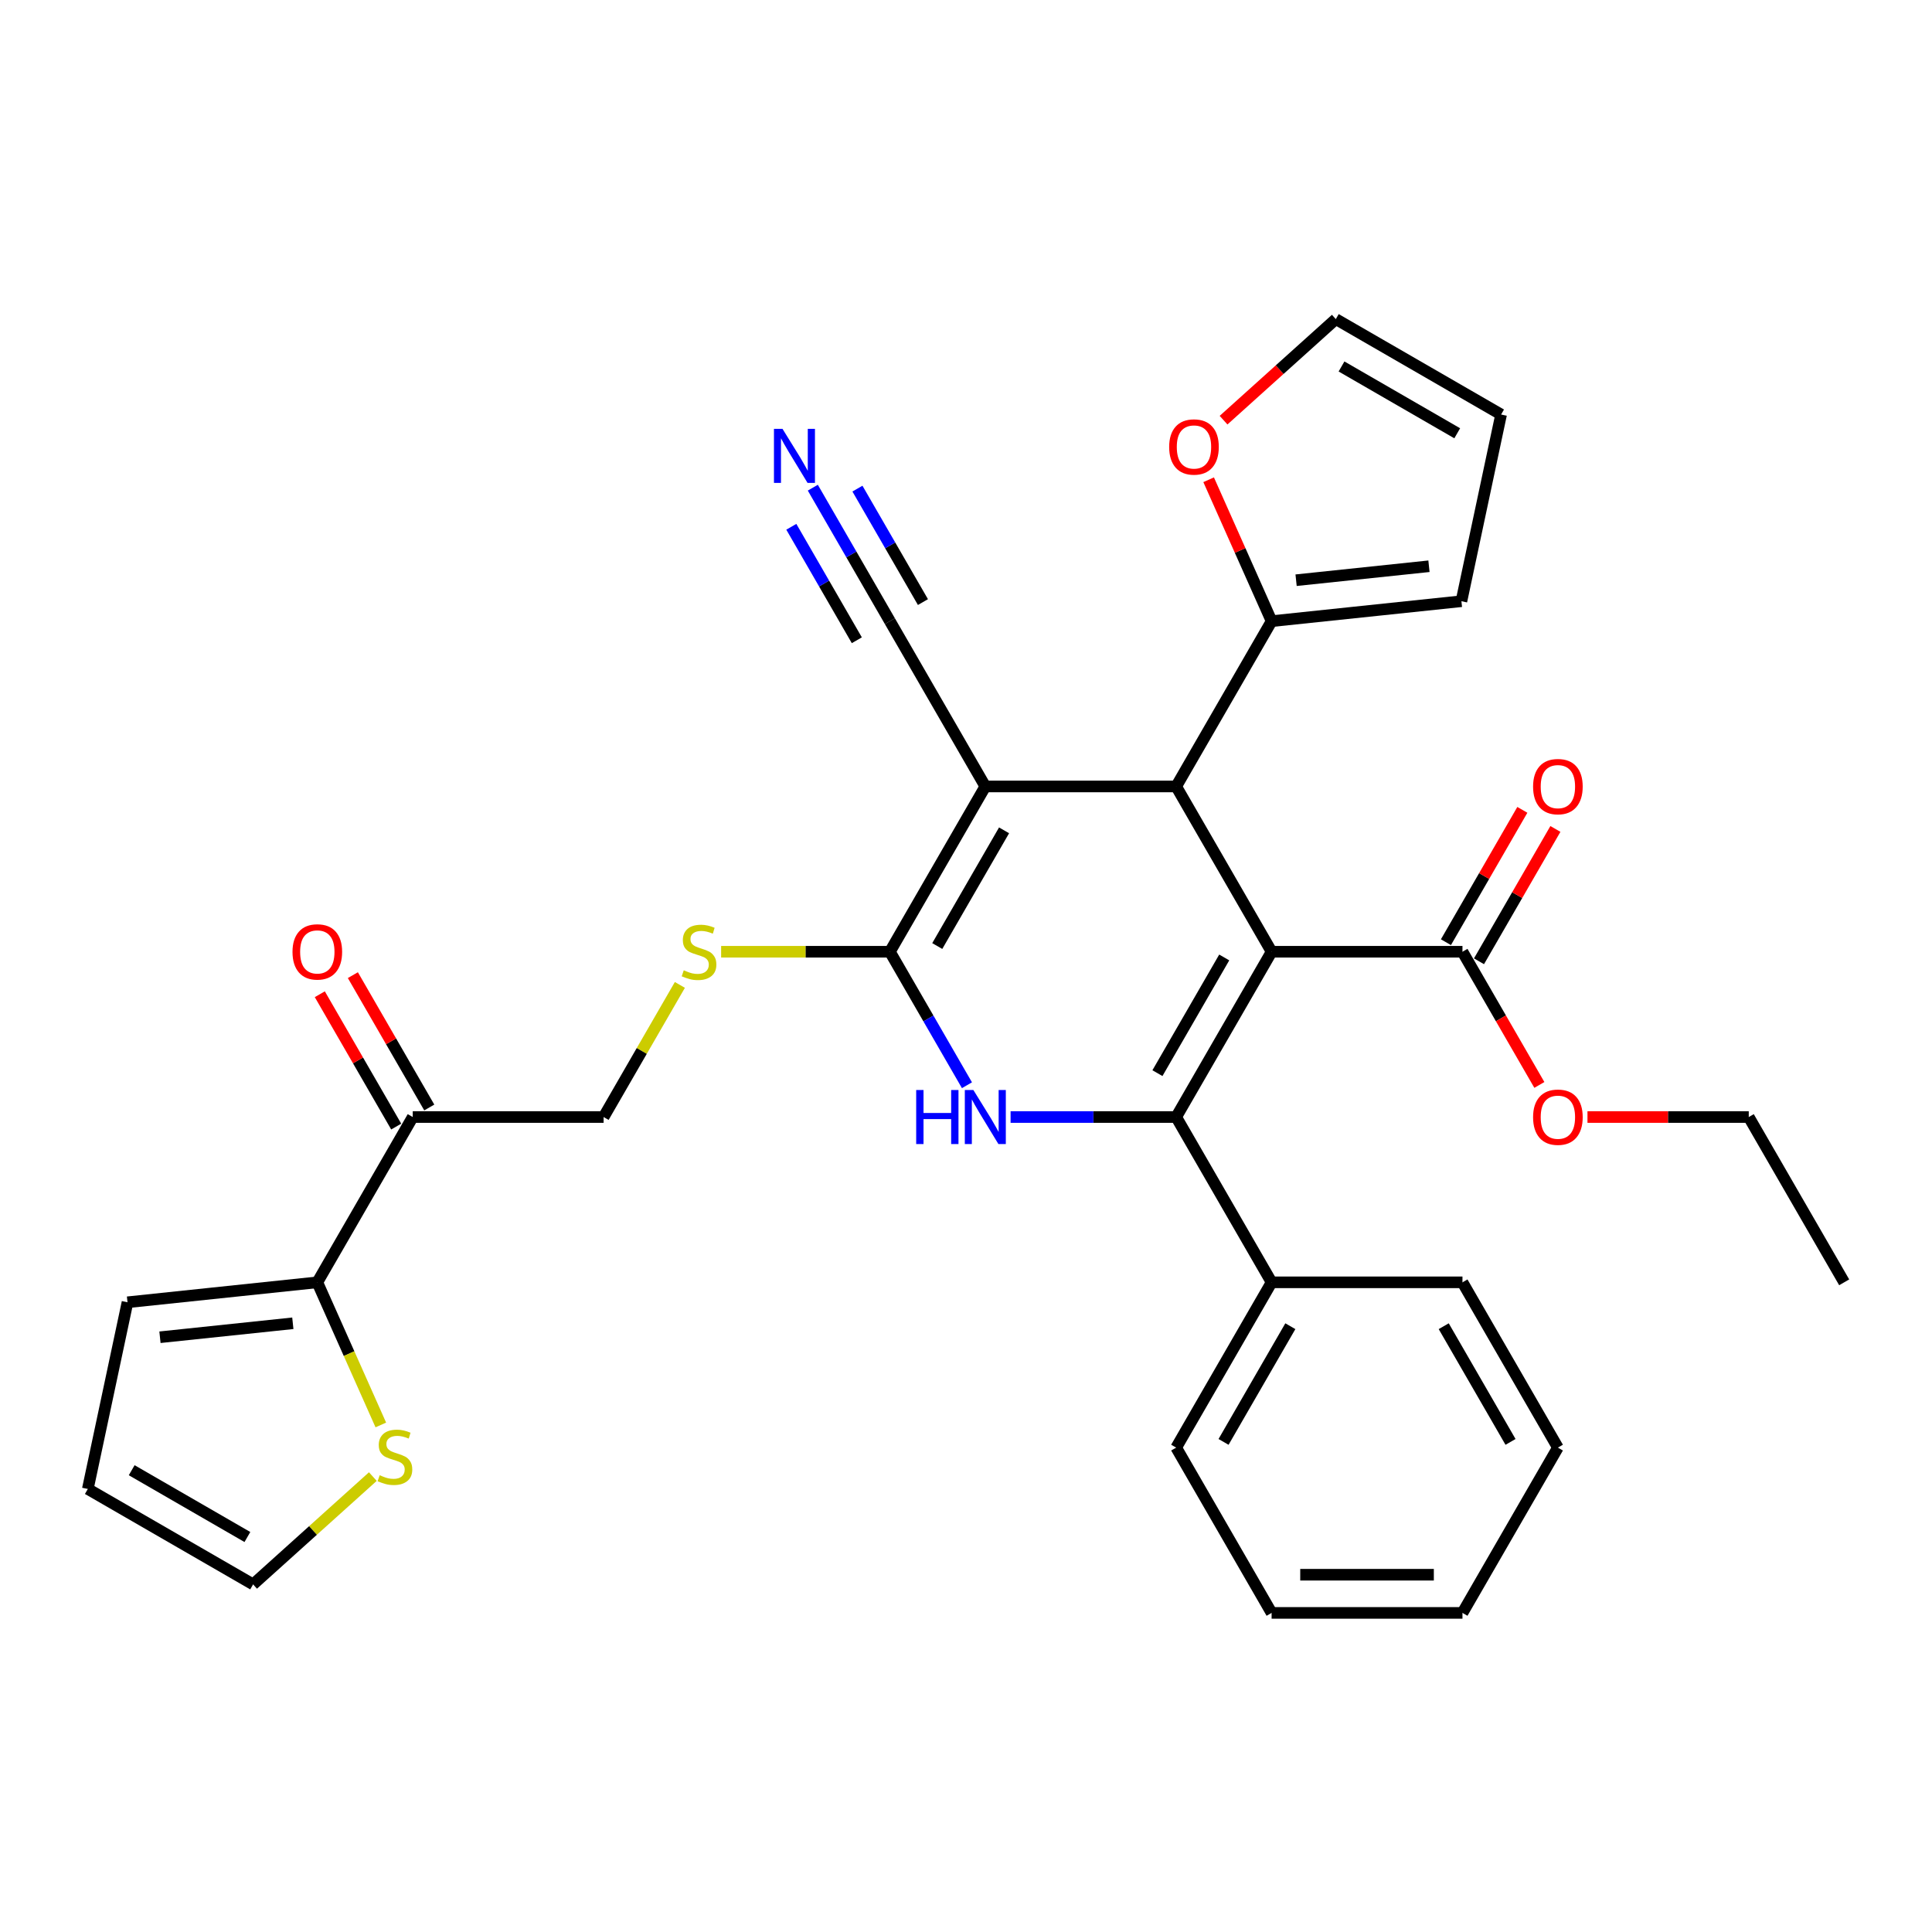 <?xml version='1.0' encoding='iso-8859-1'?>
<svg version='1.1' baseProfile='full'
              xmlns='http://www.w3.org/2000/svg'
                      xmlns:rdkit='http://www.rdkit.org/xml'
                      xmlns:xlink='http://www.w3.org/1999/xlink'
                  xml:space='preserve'
width='1000px' height='1000px' viewBox='0 0 1000 1000'>
<!-- END OF HEADER -->
<rect style='opacity:1.0;fill:#FFFFFF;stroke:none' width='1000' height='1000' x='0' y='0'> </rect>
<path class='bond-0' d='M 658.181,492.622 L 608.787,578.175' style='fill:none;fill-rule:evenodd;stroke:#000000;stroke-width:6px;stroke-linecap:butt;stroke-linejoin:miter;stroke-opacity:1' />
<path class='bond-0' d='M 633.661,495.576 L 599.086,555.463' style='fill:none;fill-rule:evenodd;stroke:#000000;stroke-width:6px;stroke-linecap:butt;stroke-linejoin:miter;stroke-opacity:1' />
<path class='bond-3' d='M 658.181,492.622 L 608.787,407.069' style='fill:none;fill-rule:evenodd;stroke:#000000;stroke-width:6px;stroke-linecap:butt;stroke-linejoin:miter;stroke-opacity:1' />
<path class='bond-5' d='M 658.181,492.622 L 756.969,492.622' style='fill:none;fill-rule:evenodd;stroke:#000000;stroke-width:6px;stroke-linecap:butt;stroke-linejoin:miter;stroke-opacity:1' />
<path class='bond-4' d='M 608.787,578.175 L 565.933,578.175' style='fill:none;fill-rule:evenodd;stroke:#000000;stroke-width:6px;stroke-linecap:butt;stroke-linejoin:miter;stroke-opacity:1' />
<path class='bond-4' d='M 565.933,578.175 L 523.079,578.175' style='fill:none;fill-rule:evenodd;stroke:#0000FF;stroke-width:6px;stroke-linecap:butt;stroke-linejoin:miter;stroke-opacity:1' />
<path class='bond-13' d='M 608.787,578.175 L 658.181,663.728' style='fill:none;fill-rule:evenodd;stroke:#000000;stroke-width:6px;stroke-linecap:butt;stroke-linejoin:miter;stroke-opacity:1' />
<path class='bond-1' d='M 509.999,407.069 L 608.787,407.069' style='fill:none;fill-rule:evenodd;stroke:#000000;stroke-width:6px;stroke-linecap:butt;stroke-linejoin:miter;stroke-opacity:1' />
<path class='bond-2' d='M 509.999,407.069 L 460.605,492.622' style='fill:none;fill-rule:evenodd;stroke:#000000;stroke-width:6px;stroke-linecap:butt;stroke-linejoin:miter;stroke-opacity:1' />
<path class='bond-2' d='M 519.701,429.781 L 485.125,489.668' style='fill:none;fill-rule:evenodd;stroke:#000000;stroke-width:6px;stroke-linecap:butt;stroke-linejoin:miter;stroke-opacity:1' />
<path class='bond-7' d='M 509.999,407.069 L 460.605,321.516' style='fill:none;fill-rule:evenodd;stroke:#000000;stroke-width:6px;stroke-linecap:butt;stroke-linejoin:miter;stroke-opacity:1' />
<path class='bond-9' d='M 460.605,492.622 L 416.931,492.622' style='fill:none;fill-rule:evenodd;stroke:#000000;stroke-width:6px;stroke-linecap:butt;stroke-linejoin:miter;stroke-opacity:1' />
<path class='bond-9' d='M 416.931,492.622 L 373.257,492.622' style='fill:none;fill-rule:evenodd;stroke:#CCCC00;stroke-width:6px;stroke-linecap:butt;stroke-linejoin:miter;stroke-opacity:1' />
<path class='bond-32' d='M 460.605,492.622 L 480.551,527.169' style='fill:none;fill-rule:evenodd;stroke:#000000;stroke-width:6px;stroke-linecap:butt;stroke-linejoin:miter;stroke-opacity:1' />
<path class='bond-32' d='M 480.551,527.169 L 500.497,561.717' style='fill:none;fill-rule:evenodd;stroke:#0000FF;stroke-width:6px;stroke-linecap:butt;stroke-linejoin:miter;stroke-opacity:1' />
<path class='bond-6' d='M 608.787,407.069 L 658.181,321.516' style='fill:none;fill-rule:evenodd;stroke:#000000;stroke-width:6px;stroke-linecap:butt;stroke-linejoin:miter;stroke-opacity:1' />
<path class='bond-19' d='M 765.525,497.561 L 785.299,463.31' style='fill:none;fill-rule:evenodd;stroke:#000000;stroke-width:6px;stroke-linecap:butt;stroke-linejoin:miter;stroke-opacity:1' />
<path class='bond-19' d='M 785.299,463.31 L 805.074,429.059' style='fill:none;fill-rule:evenodd;stroke:#FF0000;stroke-width:6px;stroke-linecap:butt;stroke-linejoin:miter;stroke-opacity:1' />
<path class='bond-19' d='M 748.414,487.682 L 768.189,453.431' style='fill:none;fill-rule:evenodd;stroke:#000000;stroke-width:6px;stroke-linecap:butt;stroke-linejoin:miter;stroke-opacity:1' />
<path class='bond-19' d='M 768.189,453.431 L 787.964,419.18' style='fill:none;fill-rule:evenodd;stroke:#FF0000;stroke-width:6px;stroke-linecap:butt;stroke-linejoin:miter;stroke-opacity:1' />
<path class='bond-24' d='M 756.969,492.622 L 776.87,527.09' style='fill:none;fill-rule:evenodd;stroke:#000000;stroke-width:6px;stroke-linecap:butt;stroke-linejoin:miter;stroke-opacity:1' />
<path class='bond-24' d='M 776.87,527.09 L 796.77,561.559' style='fill:none;fill-rule:evenodd;stroke:#FF0000;stroke-width:6px;stroke-linecap:butt;stroke-linejoin:miter;stroke-opacity:1' />
<path class='bond-14' d='M 658.181,321.516 L 641.887,284.917' style='fill:none;fill-rule:evenodd;stroke:#000000;stroke-width:6px;stroke-linecap:butt;stroke-linejoin:miter;stroke-opacity:1' />
<path class='bond-14' d='M 641.887,284.917 L 625.592,248.319' style='fill:none;fill-rule:evenodd;stroke:#FF0000;stroke-width:6px;stroke-linecap:butt;stroke-linejoin:miter;stroke-opacity:1' />
<path class='bond-16' d='M 658.181,321.516 L 756.428,311.19' style='fill:none;fill-rule:evenodd;stroke:#000000;stroke-width:6px;stroke-linecap:butt;stroke-linejoin:miter;stroke-opacity:1' />
<path class='bond-16' d='M 670.853,300.317 L 739.626,293.089' style='fill:none;fill-rule:evenodd;stroke:#000000;stroke-width:6px;stroke-linecap:butt;stroke-linejoin:miter;stroke-opacity:1' />
<path class='bond-11' d='M 460.605,321.516 L 440.659,286.968' style='fill:none;fill-rule:evenodd;stroke:#000000;stroke-width:6px;stroke-linecap:butt;stroke-linejoin:miter;stroke-opacity:1' />
<path class='bond-11' d='M 440.659,286.968 L 420.713,252.421' style='fill:none;fill-rule:evenodd;stroke:#0000FF;stroke-width:6px;stroke-linecap:butt;stroke-linejoin:miter;stroke-opacity:1' />
<path class='bond-11' d='M 477.716,311.637 L 460.761,282.272' style='fill:none;fill-rule:evenodd;stroke:#000000;stroke-width:6px;stroke-linecap:butt;stroke-linejoin:miter;stroke-opacity:1' />
<path class='bond-11' d='M 460.761,282.272 L 443.807,252.906' style='fill:none;fill-rule:evenodd;stroke:#0000FF;stroke-width:6px;stroke-linecap:butt;stroke-linejoin:miter;stroke-opacity:1' />
<path class='bond-11' d='M 443.494,331.395 L 426.54,302.029' style='fill:none;fill-rule:evenodd;stroke:#000000;stroke-width:6px;stroke-linecap:butt;stroke-linejoin:miter;stroke-opacity:1' />
<path class='bond-11' d='M 426.54,302.029 L 409.586,272.664' style='fill:none;fill-rule:evenodd;stroke:#0000FF;stroke-width:6px;stroke-linecap:butt;stroke-linejoin:miter;stroke-opacity:1' />
<path class='bond-8' d='M 164.241,663.728 L 213.635,578.175' style='fill:none;fill-rule:evenodd;stroke:#000000;stroke-width:6px;stroke-linecap:butt;stroke-linejoin:miter;stroke-opacity:1' />
<path class='bond-12' d='M 164.241,663.728 L 180.676,700.642' style='fill:none;fill-rule:evenodd;stroke:#000000;stroke-width:6px;stroke-linecap:butt;stroke-linejoin:miter;stroke-opacity:1' />
<path class='bond-12' d='M 180.676,700.642 L 197.111,737.557' style='fill:none;fill-rule:evenodd;stroke:#CCCC00;stroke-width:6px;stroke-linecap:butt;stroke-linejoin:miter;stroke-opacity:1' />
<path class='bond-17' d='M 164.241,663.728 L 65.994,674.054' style='fill:none;fill-rule:evenodd;stroke:#000000;stroke-width:6px;stroke-linecap:butt;stroke-linejoin:miter;stroke-opacity:1' />
<path class='bond-17' d='M 151.569,684.926 L 82.796,692.154' style='fill:none;fill-rule:evenodd;stroke:#000000;stroke-width:6px;stroke-linecap:butt;stroke-linejoin:miter;stroke-opacity:1' />
<path class='bond-15' d='M 351.904,509.791 L 332.163,543.983' style='fill:none;fill-rule:evenodd;stroke:#CCCC00;stroke-width:6px;stroke-linecap:butt;stroke-linejoin:miter;stroke-opacity:1' />
<path class='bond-15' d='M 332.163,543.983 L 312.423,578.175' style='fill:none;fill-rule:evenodd;stroke:#000000;stroke-width:6px;stroke-linecap:butt;stroke-linejoin:miter;stroke-opacity:1' />
<path class='bond-10' d='M 213.635,578.175 L 312.423,578.175' style='fill:none;fill-rule:evenodd;stroke:#000000;stroke-width:6px;stroke-linecap:butt;stroke-linejoin:miter;stroke-opacity:1' />
<path class='bond-21' d='M 222.19,573.235 L 202.415,538.984' style='fill:none;fill-rule:evenodd;stroke:#000000;stroke-width:6px;stroke-linecap:butt;stroke-linejoin:miter;stroke-opacity:1' />
<path class='bond-21' d='M 202.415,538.984 L 182.64,504.733' style='fill:none;fill-rule:evenodd;stroke:#FF0000;stroke-width:6px;stroke-linecap:butt;stroke-linejoin:miter;stroke-opacity:1' />
<path class='bond-21' d='M 205.079,583.114 L 185.305,548.863' style='fill:none;fill-rule:evenodd;stroke:#000000;stroke-width:6px;stroke-linecap:butt;stroke-linejoin:miter;stroke-opacity:1' />
<path class='bond-21' d='M 185.305,548.863 L 165.53,514.612' style='fill:none;fill-rule:evenodd;stroke:#FF0000;stroke-width:6px;stroke-linecap:butt;stroke-linejoin:miter;stroke-opacity:1' />
<path class='bond-18' d='M 192.982,764.276 L 161.995,792.176' style='fill:none;fill-rule:evenodd;stroke:#CCCC00;stroke-width:6px;stroke-linecap:butt;stroke-linejoin:miter;stroke-opacity:1' />
<path class='bond-18' d='M 161.995,792.176 L 131.008,820.077' style='fill:none;fill-rule:evenodd;stroke:#000000;stroke-width:6px;stroke-linecap:butt;stroke-linejoin:miter;stroke-opacity:1' />
<path class='bond-25' d='M 658.181,663.728 L 608.787,749.281' style='fill:none;fill-rule:evenodd;stroke:#000000;stroke-width:6px;stroke-linecap:butt;stroke-linejoin:miter;stroke-opacity:1' />
<path class='bond-25' d='M 667.883,686.44 L 633.307,746.327' style='fill:none;fill-rule:evenodd;stroke:#000000;stroke-width:6px;stroke-linecap:butt;stroke-linejoin:miter;stroke-opacity:1' />
<path class='bond-26' d='M 658.181,663.728 L 756.969,663.728' style='fill:none;fill-rule:evenodd;stroke:#000000;stroke-width:6px;stroke-linecap:butt;stroke-linejoin:miter;stroke-opacity:1' />
<path class='bond-20' d='M 633.313,217.481 L 662.363,191.324' style='fill:none;fill-rule:evenodd;stroke:#FF0000;stroke-width:6px;stroke-linecap:butt;stroke-linejoin:miter;stroke-opacity:1' />
<path class='bond-20' d='M 662.363,191.324 L 691.414,165.166' style='fill:none;fill-rule:evenodd;stroke:#000000;stroke-width:6px;stroke-linecap:butt;stroke-linejoin:miter;stroke-opacity:1' />
<path class='bond-23' d='M 756.428,311.19 L 776.967,214.56' style='fill:none;fill-rule:evenodd;stroke:#000000;stroke-width:6px;stroke-linecap:butt;stroke-linejoin:miter;stroke-opacity:1' />
<path class='bond-22' d='M 65.994,674.054 L 45.455,770.683' style='fill:none;fill-rule:evenodd;stroke:#000000;stroke-width:6px;stroke-linecap:butt;stroke-linejoin:miter;stroke-opacity:1' />
<path class='bond-35' d='M 131.008,820.077 L 45.455,770.683' style='fill:none;fill-rule:evenodd;stroke:#000000;stroke-width:6px;stroke-linecap:butt;stroke-linejoin:miter;stroke-opacity:1' />
<path class='bond-35' d='M 128.053,795.558 L 68.166,760.982' style='fill:none;fill-rule:evenodd;stroke:#000000;stroke-width:6px;stroke-linecap:butt;stroke-linejoin:miter;stroke-opacity:1' />
<path class='bond-33' d='M 691.414,165.166 L 776.967,214.56' style='fill:none;fill-rule:evenodd;stroke:#000000;stroke-width:6px;stroke-linecap:butt;stroke-linejoin:miter;stroke-opacity:1' />
<path class='bond-33' d='M 694.368,189.686 L 754.256,224.262' style='fill:none;fill-rule:evenodd;stroke:#000000;stroke-width:6px;stroke-linecap:butt;stroke-linejoin:miter;stroke-opacity:1' />
<path class='bond-27' d='M 821.675,578.175 L 863.413,578.175' style='fill:none;fill-rule:evenodd;stroke:#FF0000;stroke-width:6px;stroke-linecap:butt;stroke-linejoin:miter;stroke-opacity:1' />
<path class='bond-27' d='M 863.413,578.175 L 905.151,578.175' style='fill:none;fill-rule:evenodd;stroke:#000000;stroke-width:6px;stroke-linecap:butt;stroke-linejoin:miter;stroke-opacity:1' />
<path class='bond-29' d='M 608.787,749.281 L 658.181,834.834' style='fill:none;fill-rule:evenodd;stroke:#000000;stroke-width:6px;stroke-linecap:butt;stroke-linejoin:miter;stroke-opacity:1' />
<path class='bond-30' d='M 756.969,663.728 L 806.363,749.281' style='fill:none;fill-rule:evenodd;stroke:#000000;stroke-width:6px;stroke-linecap:butt;stroke-linejoin:miter;stroke-opacity:1' />
<path class='bond-30' d='M 747.268,686.44 L 781.844,746.327' style='fill:none;fill-rule:evenodd;stroke:#000000;stroke-width:6px;stroke-linecap:butt;stroke-linejoin:miter;stroke-opacity:1' />
<path class='bond-28' d='M 905.151,578.175 L 954.545,663.728' style='fill:none;fill-rule:evenodd;stroke:#000000;stroke-width:6px;stroke-linecap:butt;stroke-linejoin:miter;stroke-opacity:1' />
<path class='bond-34' d='M 658.181,834.834 L 756.969,834.834' style='fill:none;fill-rule:evenodd;stroke:#000000;stroke-width:6px;stroke-linecap:butt;stroke-linejoin:miter;stroke-opacity:1' />
<path class='bond-34' d='M 672.999,815.076 L 742.151,815.076' style='fill:none;fill-rule:evenodd;stroke:#000000;stroke-width:6px;stroke-linecap:butt;stroke-linejoin:miter;stroke-opacity:1' />
<path class='bond-31' d='M 806.363,749.281 L 756.969,834.834' style='fill:none;fill-rule:evenodd;stroke:#000000;stroke-width:6px;stroke-linecap:butt;stroke-linejoin:miter;stroke-opacity:1' />
<path  class='atom-5' d='M 474.218 564.186
L 478.011 564.186
L 478.011 576.08
L 492.316 576.08
L 492.316 564.186
L 496.109 564.186
L 496.109 592.163
L 492.316 592.163
L 492.316 579.242
L 478.011 579.242
L 478.011 592.163
L 474.218 592.163
L 474.218 564.186
' fill='#0000FF'/>
<path  class='atom-5' d='M 503.815 564.186
L 512.982 579.005
Q 513.891 580.467, 515.353 583.114
Q 516.815 585.762, 516.894 585.92
L 516.894 564.186
L 520.609 564.186
L 520.609 592.163
L 516.776 592.163
L 506.937 575.962
Q 505.791 574.065, 504.566 571.892
Q 503.38 569.719, 503.025 569.047
L 503.025 592.163
L 499.389 592.163
L 499.389 564.186
L 503.815 564.186
' fill='#0000FF'/>
<path  class='atom-10' d='M 353.914 502.224
Q 354.23 502.343, 355.534 502.896
Q 356.838 503.449, 358.26 503.805
Q 359.723 504.121, 361.145 504.121
Q 363.793 504.121, 365.334 502.856
Q 366.875 501.552, 366.875 499.3
Q 366.875 497.759, 366.085 496.81
Q 365.334 495.862, 364.148 495.348
Q 362.963 494.835, 360.987 494.242
Q 358.498 493.491, 356.996 492.78
Q 355.534 492.069, 354.467 490.567
Q 353.44 489.065, 353.44 486.536
Q 353.44 483.02, 355.811 480.846
Q 358.221 478.673, 362.963 478.673
Q 366.203 478.673, 369.878 480.214
L 368.969 483.257
Q 365.61 481.874, 363.081 481.874
Q 360.355 481.874, 358.853 483.02
Q 357.352 484.126, 357.391 486.062
Q 357.391 487.564, 358.142 488.473
Q 358.932 489.382, 360.039 489.895
Q 361.185 490.409, 363.081 491.002
Q 365.61 491.792, 367.112 492.582
Q 368.613 493.373, 369.68 494.993
Q 370.787 496.573, 370.787 499.3
Q 370.787 503.172, 368.179 505.267
Q 365.61 507.321, 361.303 507.321
Q 358.814 507.321, 356.917 506.768
Q 355.06 506.255, 352.847 505.346
L 353.914 502.224
' fill='#CCCC00'/>
<path  class='atom-12' d='M 405.027 221.974
L 414.194 236.793
Q 415.103 238.255, 416.565 240.902
Q 418.027 243.55, 418.106 243.708
L 418.106 221.974
L 421.821 221.974
L 421.821 249.951
L 417.988 249.951
L 408.148 233.75
Q 407.003 231.853, 405.778 229.68
Q 404.592 227.507, 404.236 226.835
L 404.236 249.951
L 400.601 249.951
L 400.601 221.974
L 405.027 221.974
' fill='#0000FF'/>
<path  class='atom-13' d='M 196.518 763.577
Q 196.834 763.696, 198.138 764.249
Q 199.442 764.802, 200.865 765.158
Q 202.327 765.474, 203.75 765.474
Q 206.397 765.474, 207.938 764.21
Q 209.479 762.906, 209.479 760.653
Q 209.479 759.112, 208.689 758.164
Q 207.938 757.215, 206.753 756.702
Q 205.567 756.188, 203.592 755.595
Q 201.102 754.845, 199.601 754.133
Q 198.138 753.422, 197.072 751.92
Q 196.044 750.419, 196.044 747.89
Q 196.044 744.373, 198.415 742.2
Q 200.826 740.026, 205.567 740.026
Q 208.808 740.026, 212.483 741.567
L 211.574 744.61
Q 208.215 743.227, 205.686 743.227
Q 202.959 743.227, 201.458 744.373
Q 199.956 745.479, 199.996 747.416
Q 199.996 748.917, 200.746 749.826
Q 201.537 750.735, 202.643 751.249
Q 203.789 751.762, 205.686 752.355
Q 208.215 753.145, 209.716 753.936
Q 211.218 754.726, 212.285 756.346
Q 213.391 757.927, 213.391 760.653
Q 213.391 764.526, 210.783 766.62
Q 208.215 768.675, 203.908 768.675
Q 201.418 768.675, 199.522 768.122
Q 197.664 767.608, 195.451 766.699
L 196.518 763.577
' fill='#CCCC00'/>
<path  class='atom-15' d='M 605.158 231.347
Q 605.158 224.63, 608.477 220.876
Q 611.797 217.122, 618 217.122
Q 624.204 217.122, 627.524 220.876
Q 630.843 224.63, 630.843 231.347
Q 630.843 238.144, 627.484 242.016
Q 624.125 245.849, 618 245.849
Q 611.836 245.849, 608.477 242.016
Q 605.158 238.184, 605.158 231.347
M 618 242.688
Q 622.268 242.688, 624.56 239.843
Q 626.891 236.959, 626.891 231.347
Q 626.891 225.855, 624.56 223.089
Q 622.268 220.283, 618 220.283
Q 613.733 220.283, 611.401 223.049
Q 609.109 225.815, 609.109 231.347
Q 609.109 236.998, 611.401 239.843
Q 613.733 242.688, 618 242.688
' fill='#FF0000'/>
<path  class='atom-20' d='M 793.521 407.148
Q 793.521 400.43, 796.84 396.676
Q 800.159 392.922, 806.363 392.922
Q 812.567 392.922, 815.886 396.676
Q 819.206 400.43, 819.206 407.148
Q 819.206 413.944, 815.847 417.817
Q 812.488 421.65, 806.363 421.65
Q 800.199 421.65, 796.84 417.817
Q 793.521 413.984, 793.521 407.148
M 806.363 418.489
Q 810.631 418.489, 812.923 415.644
Q 815.254 412.759, 815.254 407.148
Q 815.254 401.655, 812.923 398.889
Q 810.631 396.084, 806.363 396.084
Q 802.096 396.084, 799.764 398.85
Q 797.472 401.616, 797.472 407.148
Q 797.472 412.798, 799.764 415.644
Q 802.096 418.489, 806.363 418.489
' fill='#FF0000'/>
<path  class='atom-22' d='M 151.398 492.701
Q 151.398 485.983, 154.717 482.229
Q 158.037 478.475, 164.241 478.475
Q 170.445 478.475, 173.764 482.229
Q 177.083 485.983, 177.083 492.701
Q 177.083 499.497, 173.724 503.37
Q 170.366 507.203, 164.241 507.203
Q 158.076 507.203, 154.717 503.37
Q 151.398 499.537, 151.398 492.701
M 164.241 504.042
Q 168.508 504.042, 170.8 501.197
Q 173.132 498.312, 173.132 492.701
Q 173.132 487.208, 170.8 484.442
Q 168.508 481.637, 164.241 481.637
Q 159.973 481.637, 157.642 484.403
Q 155.35 487.169, 155.35 492.701
Q 155.35 498.351, 157.642 501.197
Q 159.973 504.042, 164.241 504.042
' fill='#FF0000'/>
<path  class='atom-25' d='M 793.521 578.254
Q 793.521 571.536, 796.84 567.782
Q 800.159 564.028, 806.363 564.028
Q 812.567 564.028, 815.886 567.782
Q 819.206 571.536, 819.206 578.254
Q 819.206 585.05, 815.847 588.923
Q 812.488 592.756, 806.363 592.756
Q 800.199 592.756, 796.84 588.923
Q 793.521 585.09, 793.521 578.254
M 806.363 589.595
Q 810.631 589.595, 812.923 586.75
Q 815.254 583.865, 815.254 578.254
Q 815.254 572.761, 812.923 569.995
Q 810.631 567.19, 806.363 567.19
Q 802.096 567.19, 799.764 569.956
Q 797.472 572.722, 797.472 578.254
Q 797.472 583.904, 799.764 586.75
Q 802.096 589.595, 806.363 589.595
' fill='#FF0000'/>
</svg>
